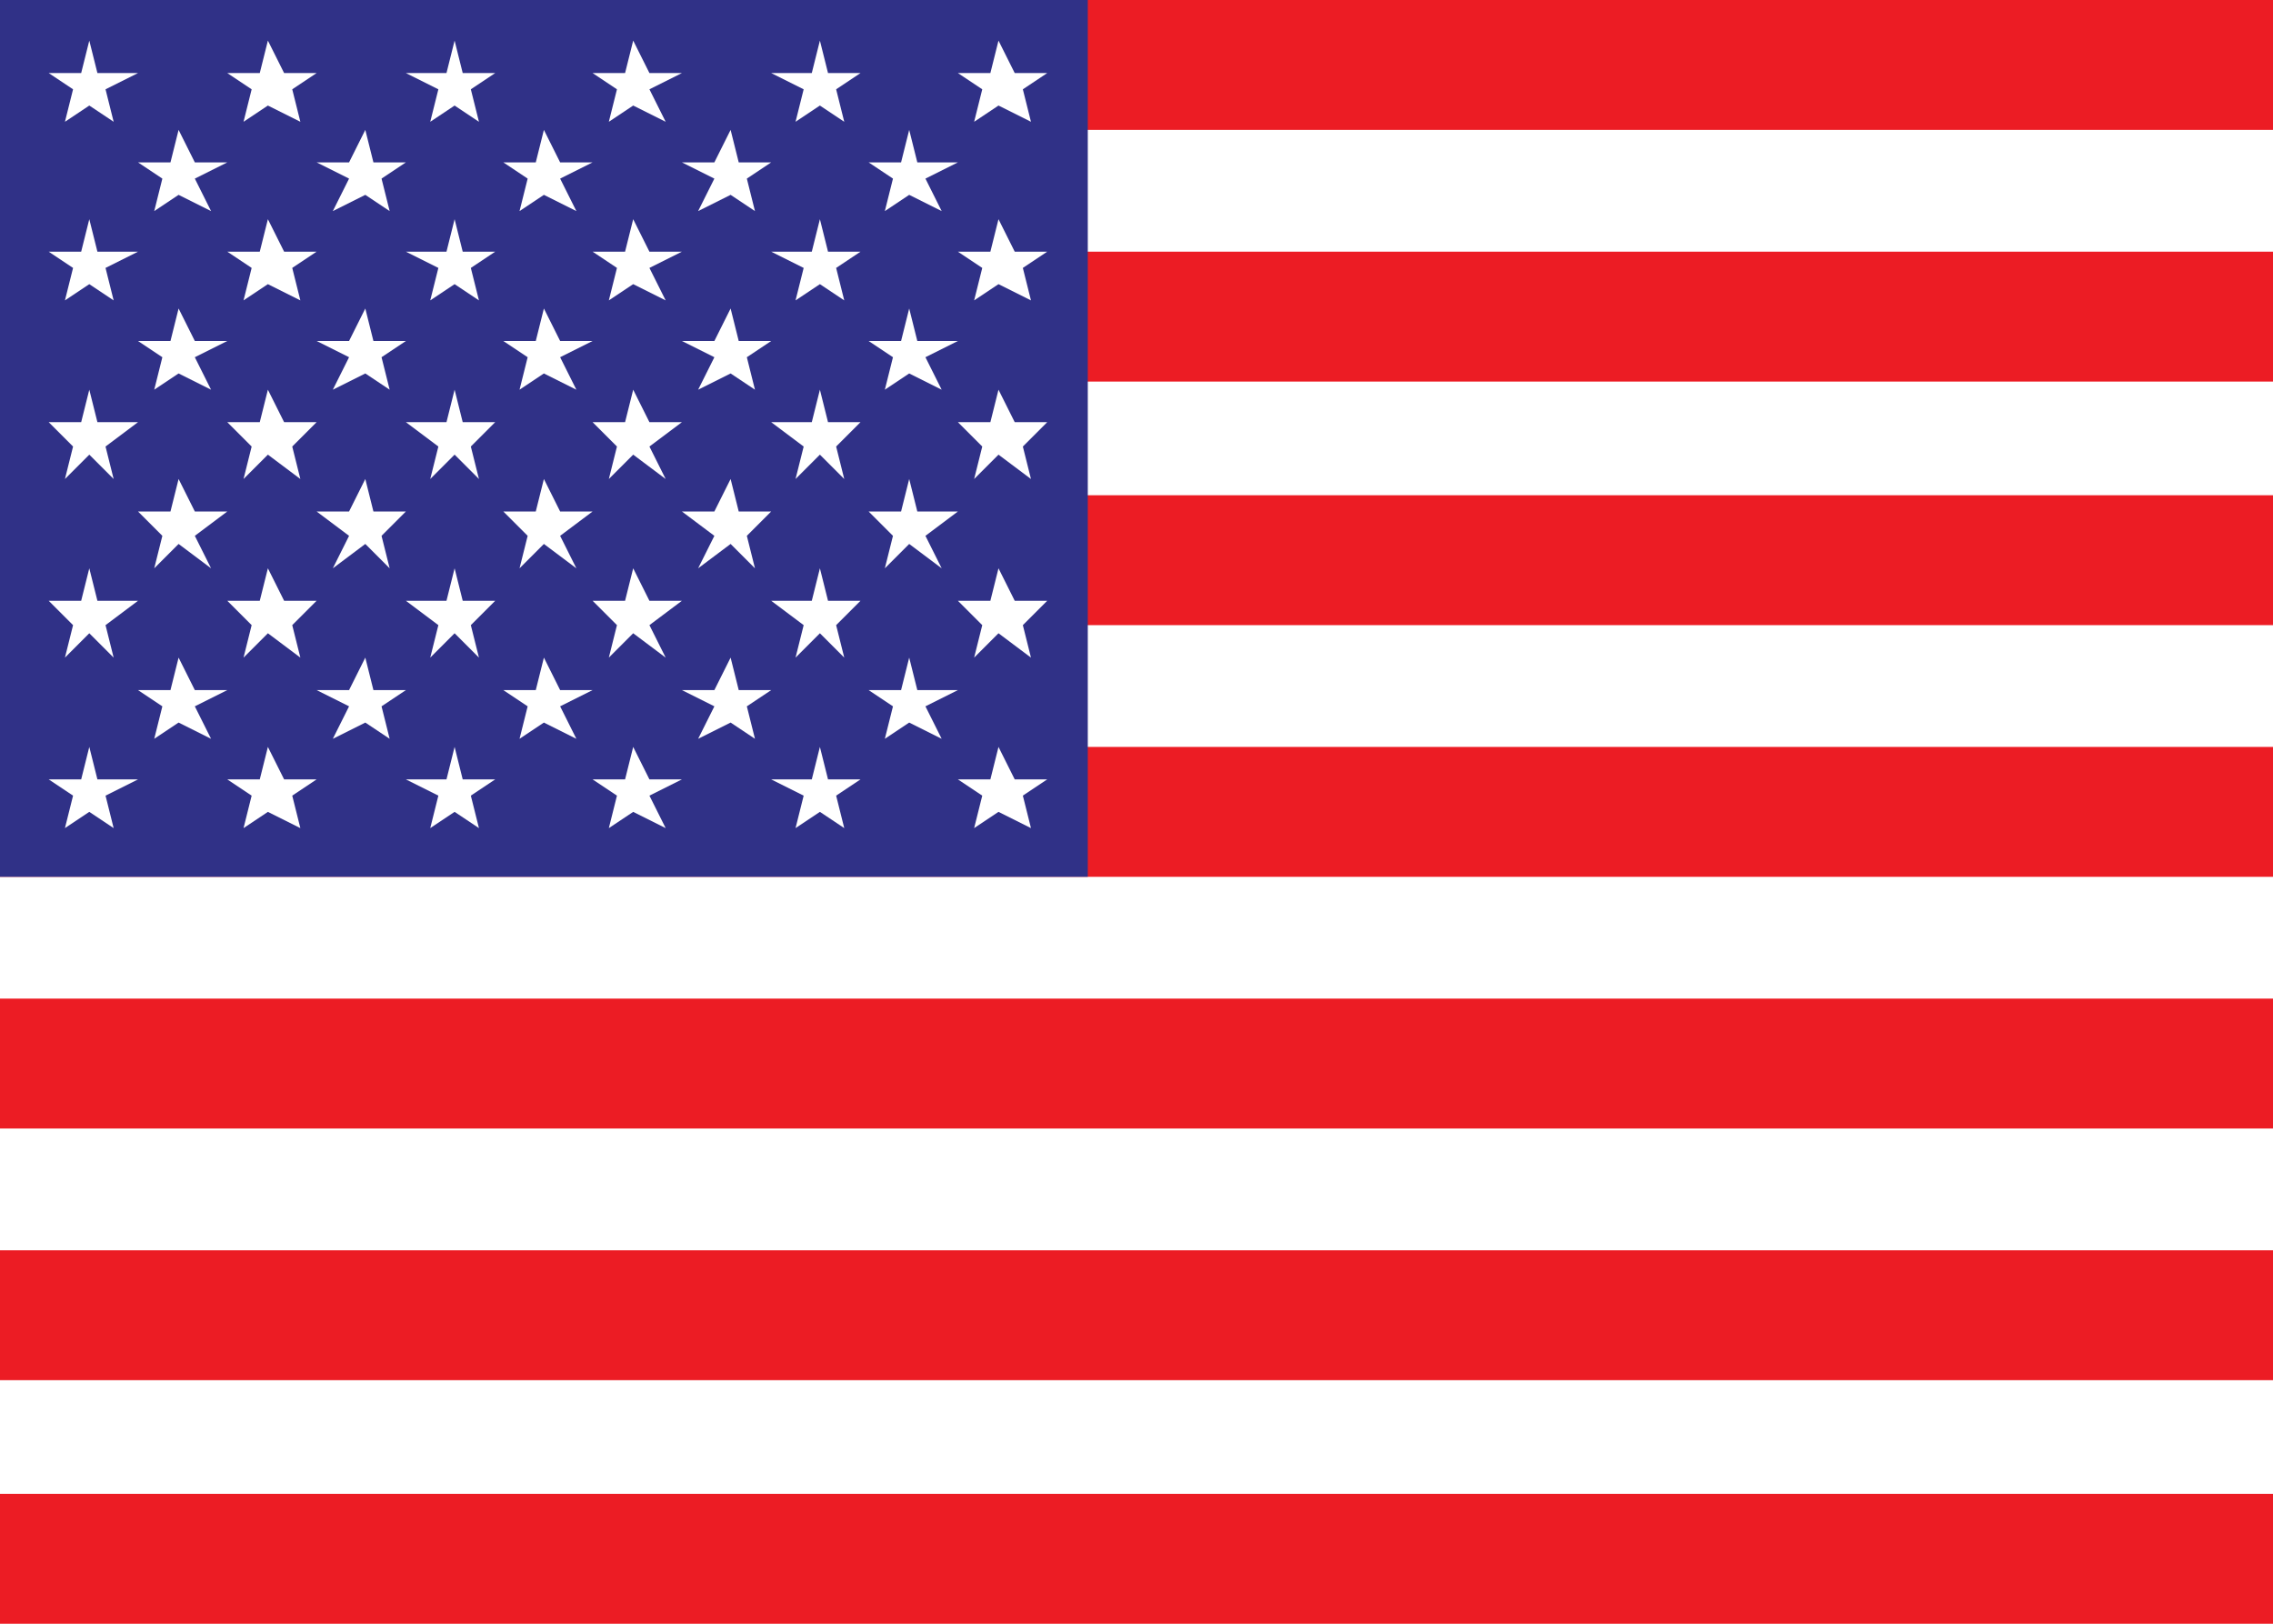 <?xml version="1.0" encoding="UTF-8"?>
<svg xmlns="http://www.w3.org/2000/svg" version="1.1" viewBox="0 0 28 20">
  <defs>
    <style>
      .cls-1 {
        fill: #fff;
      }

      .cls-2 {
        fill: none;
      }

      .cls-3 {
        fill: #303187;
      }

      .cls-4 {
        fill: #ec1c24;
      }
    </style>
  </defs>
  <!-- Generator: Adobe Illustrator 28.7.1, SVG Export Plug-In . SVG Version: 1.2.0 Build 142)  -->
  <g>
    <g id="Layer_1">
      <g id="Layer_1-2" data-name="Layer_1">
        <g>
          <rect class="cls-1" y="0" width="28" height="20"/>
          <g>
            <rect class="cls-4" y="0" width="28" height="1.6"/>
            <rect class="cls-4" y="3.1" width="28" height="1.6"/>
            <rect class="cls-4" y="6.1" width="28" height="1.6"/>
            <rect class="cls-4" y="9.2" width="28" height="1.6"/>
            <rect class="cls-4" y="12.3" width="28" height="1.6"/>
            <rect class="cls-4" y="15.4" width="28" height="1.6"/>
            <rect class="cls-4" y="18.4" width="28" height="1.6"/>
          </g>
          <rect class="cls-3" y="0" width="13.4" height="10.8"/>
          <g>
            <polygon class="cls-1" points="1.1 1.3 1.4 1.5 1.3 1.1 1.7 .9 1.2 .9 1.1 .5 1 .9 .6 .9 .9 1.1 .8 1.5 1.1 1.3"/>
            <polygon class="cls-1" points="3.3 1.3 3.7 1.5 3.6 1.1 3.9 .9 3.5 .9 3.3 .5 3.2 .9 2.8 .9 3.1 1.1 3 1.5 3.3 1.3"/>
            <polygon class="cls-1" points="5.6 1.3 5.9 1.5 5.8 1.1 6.1 .9 5.7 .9 5.6 .5 5.5 .9 5 .9 5.4 1.1 5.3 1.5 5.6 1.3"/>
            <polygon class="cls-1" points="7.8 1.3 8.2 1.5 8 1.1 8.4 .9 8 .9 7.8 .5 7.7 .9 7.3 .9 7.6 1.1 7.5 1.5 7.8 1.3"/>
            <polygon class="cls-1" points="10.1 1.3 10.4 1.5 10.3 1.1 10.6 .9 10.2 .9 10.1 .5 10 .9 9.5 .9 9.9 1.1 9.8 1.5 10.1 1.3"/>
            <polygon class="cls-1" points="12.3 1.3 12.7 1.5 12.6 1.1 12.9 .9 12.5 .9 12.3 .5 12.2 .9 11.8 .9 12.1 1.1 12 1.5 12.3 1.3"/>
            <polygon class="cls-1" points="2.2 2.4 2.6 2.6 2.4 2.2 2.8 2 2.4 2 2.2 1.6 2.1 2 1.7 2 2 2.2 1.9 2.6 2.2 2.4"/>
            <polygon class="cls-1" points="4.5 2.4 4.8 2.6 4.7 2.2 5 2 4.6 2 4.5 1.6 4.3 2 3.9 2 4.3 2.2 4.1 2.6 4.5 2.4"/>
            <polygon class="cls-1" points="6.7 2.4 7.1 2.6 6.9 2.2 7.3 2 6.9 2 6.7 1.6 6.6 2 6.2 2 6.5 2.2 6.4 2.6 6.7 2.4"/>
            <polygon class="cls-1" points="9 2.4 9.3 2.6 9.2 2.2 9.5 2 9.1 2 9 1.6 8.8 2 8.4 2 8.8 2.2 8.6 2.6 9 2.4"/>
            <polygon class="cls-1" points="11.2 2.4 11.6 2.6 11.4 2.2 11.8 2 11.3 2 11.2 1.6 11.1 2 10.7 2 11 2.2 10.9 2.6 11.2 2.4"/>
            <polygon class="cls-1" points="1.1 3.5 1.4 3.7 1.3 3.3 1.7 3.1 1.2 3.1 1.1 2.7 1 3.1 .6 3.1 .9 3.3 .8 3.7 1.1 3.5"/>
            <polygon class="cls-1" points="3.3 3.5 3.7 3.7 3.6 3.3 3.9 3.1 3.5 3.1 3.3 2.7 3.2 3.1 2.8 3.1 3.1 3.3 3 3.7 3.3 3.5"/>
            <polygon class="cls-1" points="5.6 3.5 5.9 3.7 5.8 3.3 6.1 3.1 5.7 3.1 5.6 2.7 5.5 3.1 5 3.1 5.4 3.3 5.3 3.7 5.6 3.5"/>
            <polygon class="cls-1" points="7.8 3.5 8.2 3.7 8 3.3 8.4 3.1 8 3.1 7.8 2.7 7.7 3.1 7.3 3.1 7.6 3.3 7.5 3.7 7.8 3.5"/>
            <polygon class="cls-1" points="10.1 3.5 10.4 3.7 10.3 3.3 10.6 3.1 10.2 3.1 10.1 2.7 10 3.1 9.5 3.1 9.9 3.3 9.8 3.7 10.1 3.5"/>
            <polygon class="cls-1" points="12.3 3.5 12.7 3.7 12.6 3.3 12.9 3.1 12.5 3.1 12.3 2.7 12.2 3.1 11.8 3.1 12.1 3.3 12 3.7 12.3 3.5"/>
            <polygon class="cls-1" points="2.2 4.6 2.6 4.8 2.4 4.4 2.8 4.2 2.4 4.2 2.2 3.8 2.1 4.2 1.7 4.2 2 4.4 1.9 4.8 2.2 4.6"/>
            <polygon class="cls-1" points="4.5 4.6 4.8 4.8 4.7 4.4 5 4.2 4.6 4.2 4.5 3.8 4.3 4.2 3.9 4.2 4.3 4.4 4.1 4.8 4.5 4.6"/>
            <polygon class="cls-1" points="6.7 4.6 7.1 4.8 6.9 4.4 7.3 4.2 6.9 4.2 6.7 3.8 6.6 4.2 6.2 4.2 6.5 4.4 6.4 4.8 6.7 4.6"/>
            <polygon class="cls-1" points="9 4.6 9.3 4.8 9.2 4.4 9.5 4.2 9.1 4.2 9 3.8 8.8 4.2 8.4 4.2 8.8 4.4 8.6 4.8 9 4.6"/>
            <polygon class="cls-1" points="11.2 4.6 11.6 4.8 11.4 4.4 11.8 4.2 11.3 4.2 11.2 3.8 11.1 4.2 10.7 4.2 11 4.4 10.9 4.8 11.2 4.6"/>
            <polygon class="cls-1" points="1.1 5.6 1.4 5.9 1.3 5.5 1.7 5.2 1.2 5.2 1.1 4.8 1 5.2 .6 5.2 .9 5.5 .8 5.9 1.1 5.6"/>
            <polygon class="cls-1" points="3.3 5.6 3.7 5.9 3.6 5.5 3.9 5.2 3.5 5.2 3.3 4.8 3.2 5.2 2.8 5.2 3.1 5.5 3 5.9 3.3 5.6"/>
            <polygon class="cls-1" points="5.6 5.6 5.9 5.9 5.8 5.5 6.1 5.2 5.7 5.2 5.6 4.8 5.5 5.2 5 5.2 5.4 5.5 5.3 5.9 5.6 5.6"/>
            <polygon class="cls-1" points="7.8 5.6 8.2 5.9 8 5.5 8.4 5.2 8 5.2 7.8 4.8 7.7 5.2 7.3 5.2 7.6 5.5 7.5 5.9 7.8 5.6"/>
            <polygon class="cls-1" points="10.1 5.6 10.4 5.9 10.3 5.5 10.6 5.2 10.2 5.2 10.1 4.8 10 5.2 9.5 5.2 9.9 5.5 9.8 5.9 10.1 5.6"/>
            <polygon class="cls-1" points="12.3 5.6 12.7 5.9 12.6 5.5 12.9 5.2 12.5 5.2 12.3 4.8 12.2 5.2 11.8 5.2 12.1 5.5 12 5.9 12.3 5.6"/>
            <polygon class="cls-1" points="2.2 6.7 2.6 7 2.4 6.6 2.8 6.3 2.4 6.3 2.2 5.9 2.1 6.3 1.7 6.3 2 6.6 1.9 7 2.2 6.7"/>
            <polygon class="cls-1" points="4.5 6.7 4.8 7 4.7 6.6 5 6.3 4.6 6.3 4.5 5.9 4.3 6.3 3.9 6.3 4.3 6.6 4.1 7 4.5 6.7"/>
            <polygon class="cls-1" points="6.7 6.7 7.1 7 6.9 6.6 7.3 6.3 6.9 6.3 6.7 5.9 6.6 6.3 6.2 6.3 6.5 6.6 6.4 7 6.7 6.7"/>
            <polygon class="cls-1" points="9 6.7 9.3 7 9.2 6.6 9.5 6.3 9.1 6.3 9 5.9 8.8 6.3 8.4 6.3 8.8 6.6 8.6 7 9 6.7"/>
            <polygon class="cls-1" points="11.2 6.7 11.6 7 11.4 6.6 11.8 6.3 11.3 6.3 11.2 5.9 11.1 6.3 10.7 6.3 11 6.6 10.9 7 11.2 6.7"/>
            <polygon class="cls-1" points="1.1 7.8 1.4 8.1 1.3 7.7 1.7 7.4 1.2 7.4 1.1 7 1 7.4 .6 7.4 .9 7.7 .8 8.1 1.1 7.8"/>
            <polygon class="cls-1" points="3.3 7.8 3.7 8.1 3.6 7.7 3.9 7.4 3.5 7.4 3.3 7 3.2 7.4 2.8 7.4 3.1 7.7 3 8.1 3.3 7.8"/>
            <polygon class="cls-1" points="5.6 7.8 5.9 8.1 5.8 7.7 6.1 7.4 5.7 7.4 5.6 7 5.5 7.4 5 7.4 5.4 7.7 5.3 8.1 5.6 7.8"/>
            <polygon class="cls-1" points="7.8 7.8 8.2 8.1 8 7.7 8.4 7.4 8 7.4 7.8 7 7.7 7.4 7.3 7.4 7.6 7.7 7.5 8.1 7.8 7.8"/>
            <polygon class="cls-1" points="10.1 7.8 10.4 8.1 10.3 7.7 10.6 7.4 10.2 7.4 10.1 7 10 7.4 9.5 7.4 9.9 7.7 9.8 8.1 10.1 7.8"/>
            <polygon class="cls-1" points="12.3 7.8 12.7 8.1 12.6 7.7 12.9 7.4 12.5 7.4 12.3 7 12.2 7.4 11.8 7.4 12.1 7.7 12 8.1 12.3 7.8"/>
            <polygon class="cls-1" points="2.2 8.9 2.6 9.1 2.4 8.7 2.8 8.5 2.4 8.5 2.2 8.1 2.1 8.5 1.7 8.5 2 8.7 1.9 9.1 2.2 8.9"/>
            <polygon class="cls-1" points="4.5 8.9 4.8 9.1 4.7 8.7 5 8.5 4.6 8.5 4.5 8.1 4.3 8.5 3.9 8.5 4.3 8.7 4.1 9.1 4.5 8.9"/>
            <polygon class="cls-1" points="6.7 8.9 7.1 9.1 6.9 8.7 7.3 8.5 6.9 8.5 6.7 8.1 6.6 8.5 6.2 8.5 6.5 8.7 6.4 9.1 6.7 8.9"/>
            <polygon class="cls-1" points="9 8.9 9.3 9.1 9.2 8.7 9.5 8.5 9.1 8.5 9 8.1 8.8 8.5 8.4 8.5 8.8 8.7 8.6 9.1 9 8.9"/>
            <polygon class="cls-1" points="11.2 8.9 11.6 9.1 11.4 8.7 11.8 8.5 11.3 8.5 11.2 8.1 11.1 8.5 10.7 8.5 11 8.7 10.9 9.1 11.2 8.9"/>
            <polygon class="cls-1" points="1.1 10 1.4 10.2 1.3 9.8 1.7 9.6 1.2 9.6 1.1 9.2 1 9.6 .6 9.6 .9 9.8 .8 10.2 1.1 10"/>
            <polygon class="cls-1" points="3.3 10 3.7 10.2 3.6 9.8 3.9 9.6 3.5 9.6 3.3 9.2 3.2 9.6 2.8 9.6 3.1 9.8 3 10.2 3.3 10"/>
            <polygon class="cls-1" points="5.6 10 5.9 10.2 5.8 9.8 6.1 9.6 5.7 9.6 5.6 9.2 5.5 9.6 5 9.6 5.4 9.8 5.3 10.2 5.6 10"/>
            <polygon class="cls-1" points="7.8 10 8.2 10.2 8 9.8 8.4 9.6 8 9.6 7.8 9.2 7.7 9.6 7.3 9.6 7.6 9.8 7.5 10.2 7.8 10"/>
            <polygon class="cls-1" points="10.1 10 10.4 10.2 10.3 9.8 10.6 9.6 10.2 9.6 10.1 9.2 10 9.6 9.5 9.6 9.9 9.8 9.8 10.2 10.1 10"/>
            <polygon class="cls-1" points="12.3 10 12.7 10.2 12.6 9.8 12.9 9.6 12.5 9.6 12.3 9.2 12.2 9.6 11.8 9.6 12.1 9.8 12 10.2 12.3 10"/>
          </g>
          <rect class="cls-2" y="0" width="28" height="20"/>
        </g>
      </g>
    </g>
  </g>
</svg>